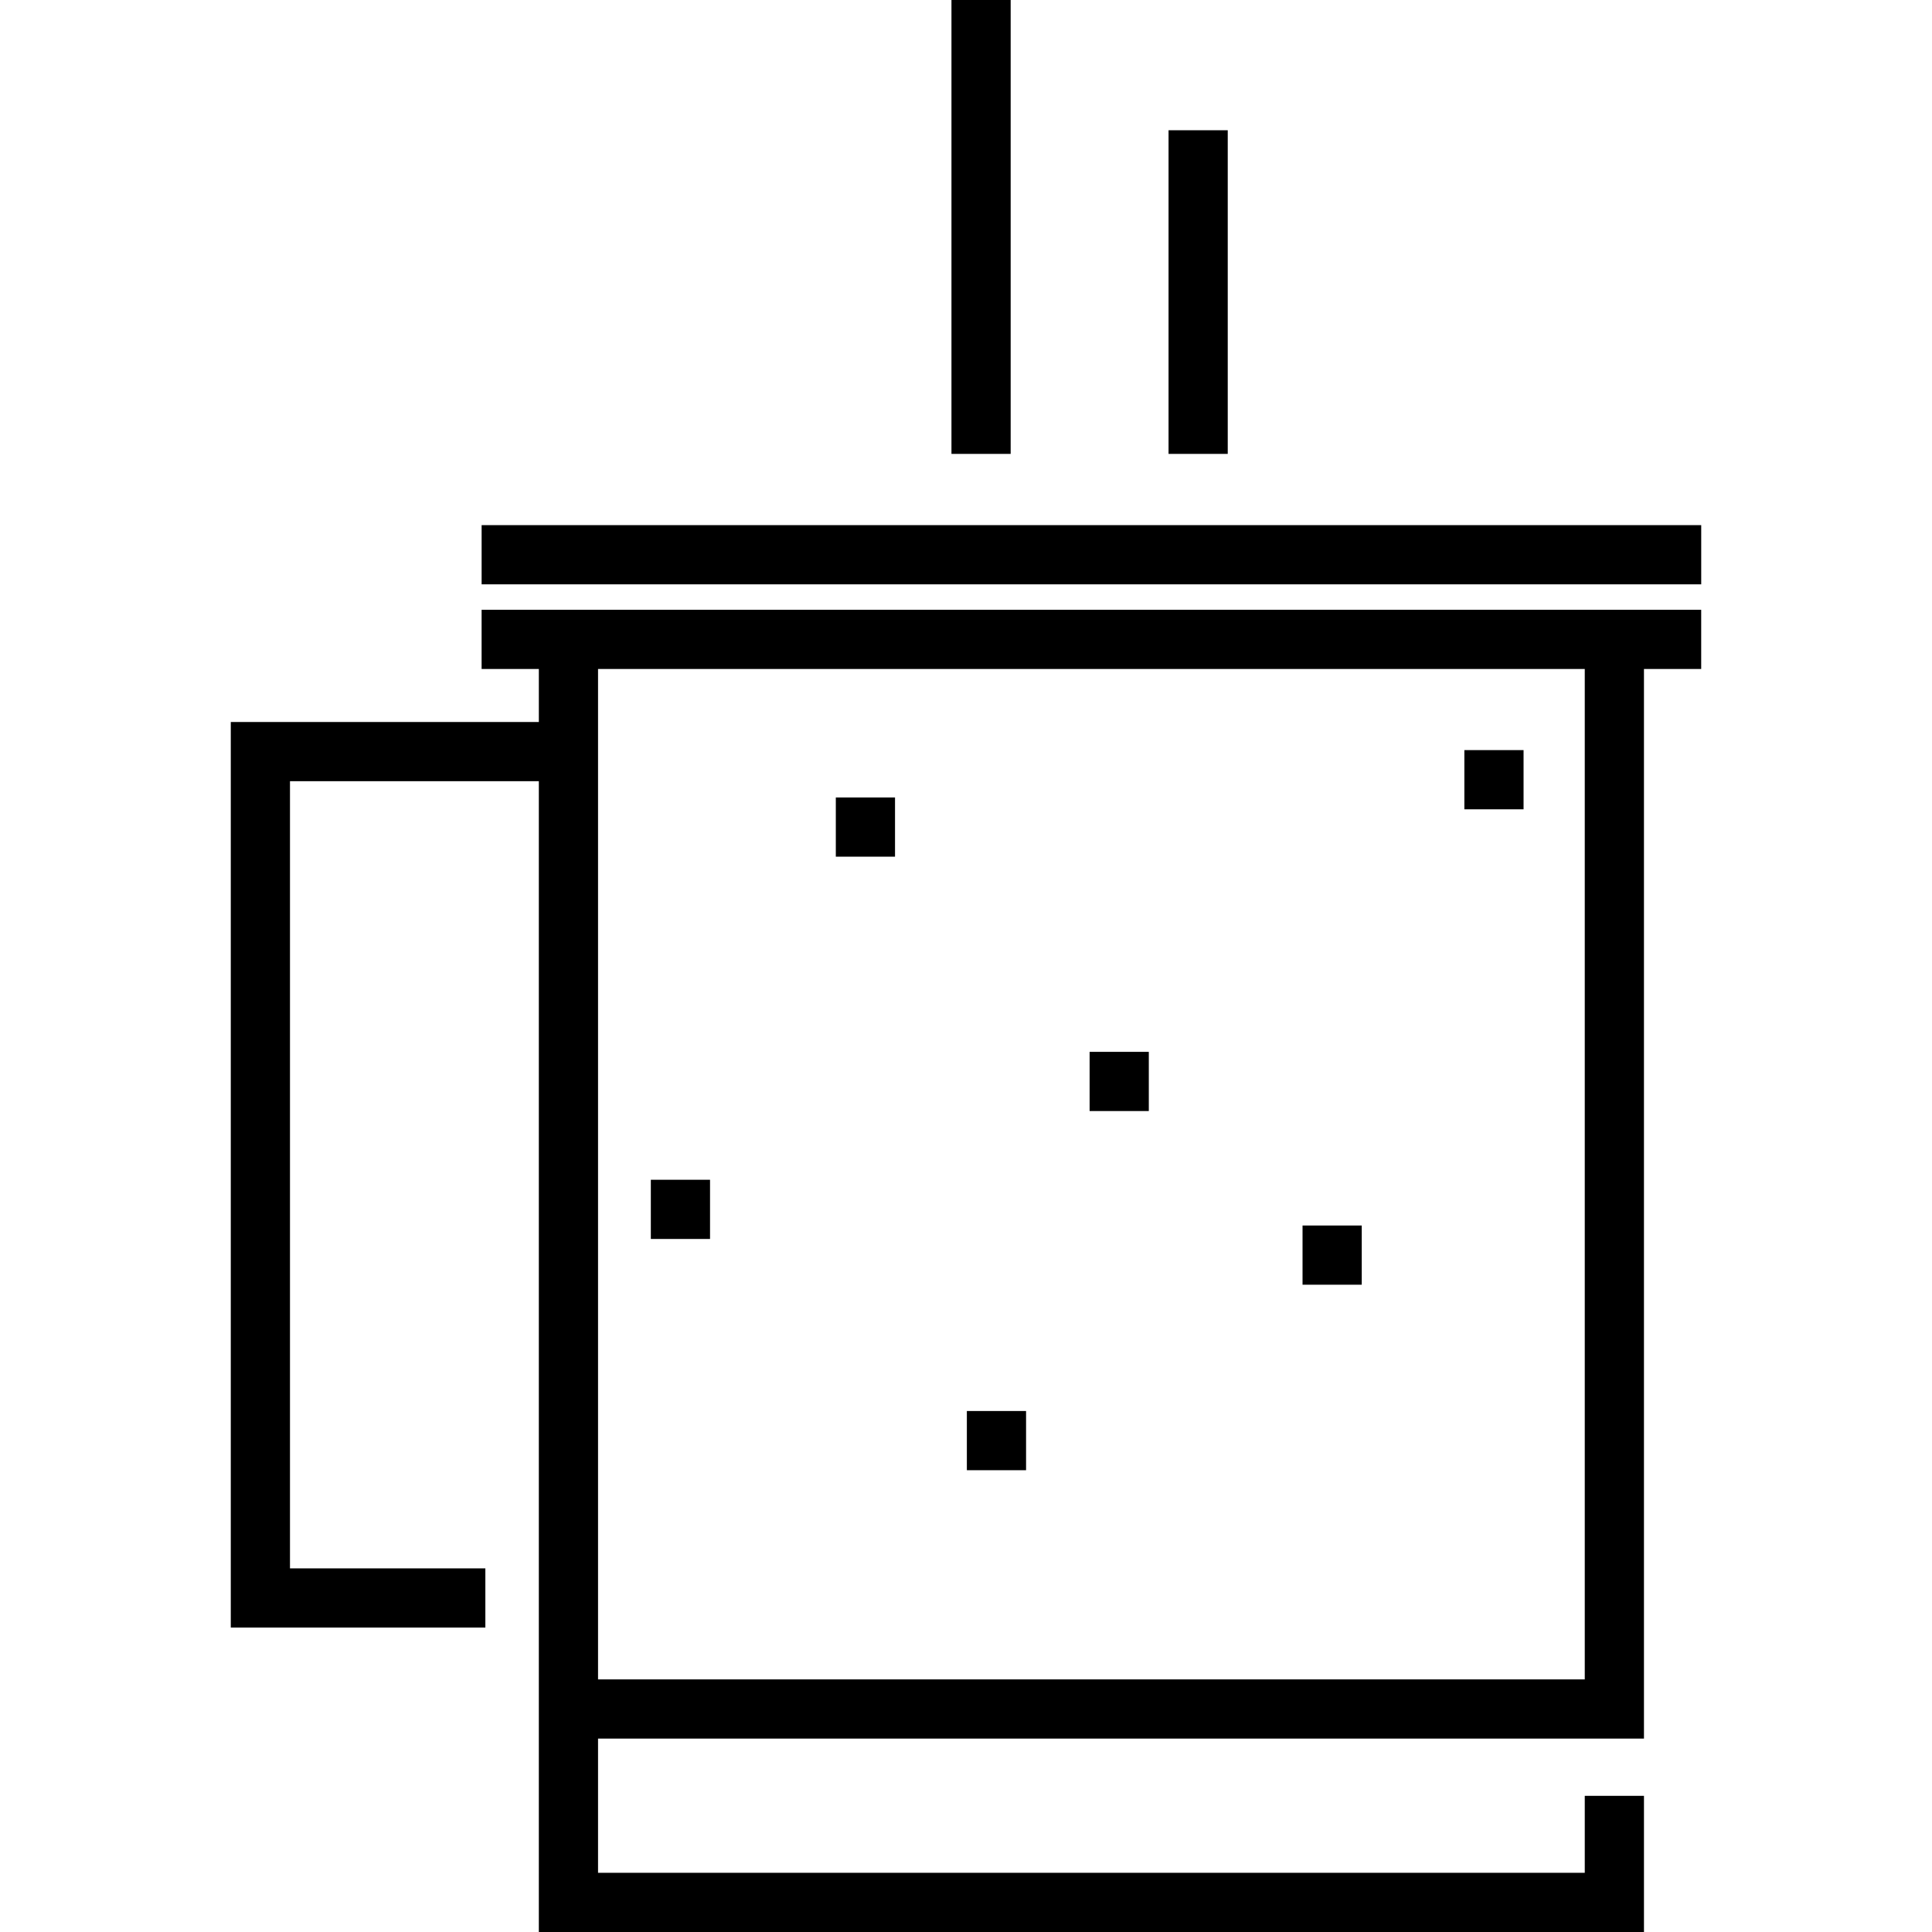 <?xml version="1.0" encoding="iso-8859-1"?>
<!-- Uploaded to: SVG Repo, www.svgrepo.com, Generator: SVG Repo Mixer Tools -->
<svg fill="#000000" version="1.1" id="Layer_1" xmlns="http://www.w3.org/2000/svg" xmlns:xlink="http://www.w3.org/1999/xlink" 
	 viewBox="0 0 512 512" xml:space="preserve">
<g>
	<g>
		<rect x="127.637" y="139.166" width="323.203" height="15.689"/>
	</g>
</g>
<g>
	<g>
		<path d="M127.631,161.602v15.69h15.167v14.04H61.16v239.994h67.465v-15.689H76.85V207.021h65.948v245.882v7.845V512h292.87
			v-36.086h-15.69v20.396H158.487v-35.563h277.181V177.291h15.167v-15.69H127.631z M419.979,445.058H158.487V177.291h261.491
			V445.058z"/>
	</g>
</g>
<g>
	<g>
		<rect x="252.148" width="15.689" height="120.286"/>
	</g>
</g>
<g>
	<g>
		<rect x="309.676" y="34.517" width="15.689" height="85.769"/>
	</g>
</g>
<g>
	<g>
		<rect x="288.757" y="278.75" width="15.69" height="15.689"/>
	</g>
</g>
<g>
	<g>
		<rect x="172.477" y="312.649" width="15.689" height="15.69"/>
	</g>
</g>
<g>
	<g>
		<rect x="345.187" y="324.772" width="15.69" height="15.69"/>
	</g>
</g>
<g>
	<g>
		<rect x="221.501" y="211.337" width="15.689" height="15.69"/>
	</g>
</g>
<g>
	<g>
		<rect x="256.228" y="373.933" width="15.69" height="15.689"/>
	</g>
</g>
<g>
	<g>
		<rect x="388.071" y="198.786" width="15.689" height="15.69"/>
	</g>
</g>
</svg>